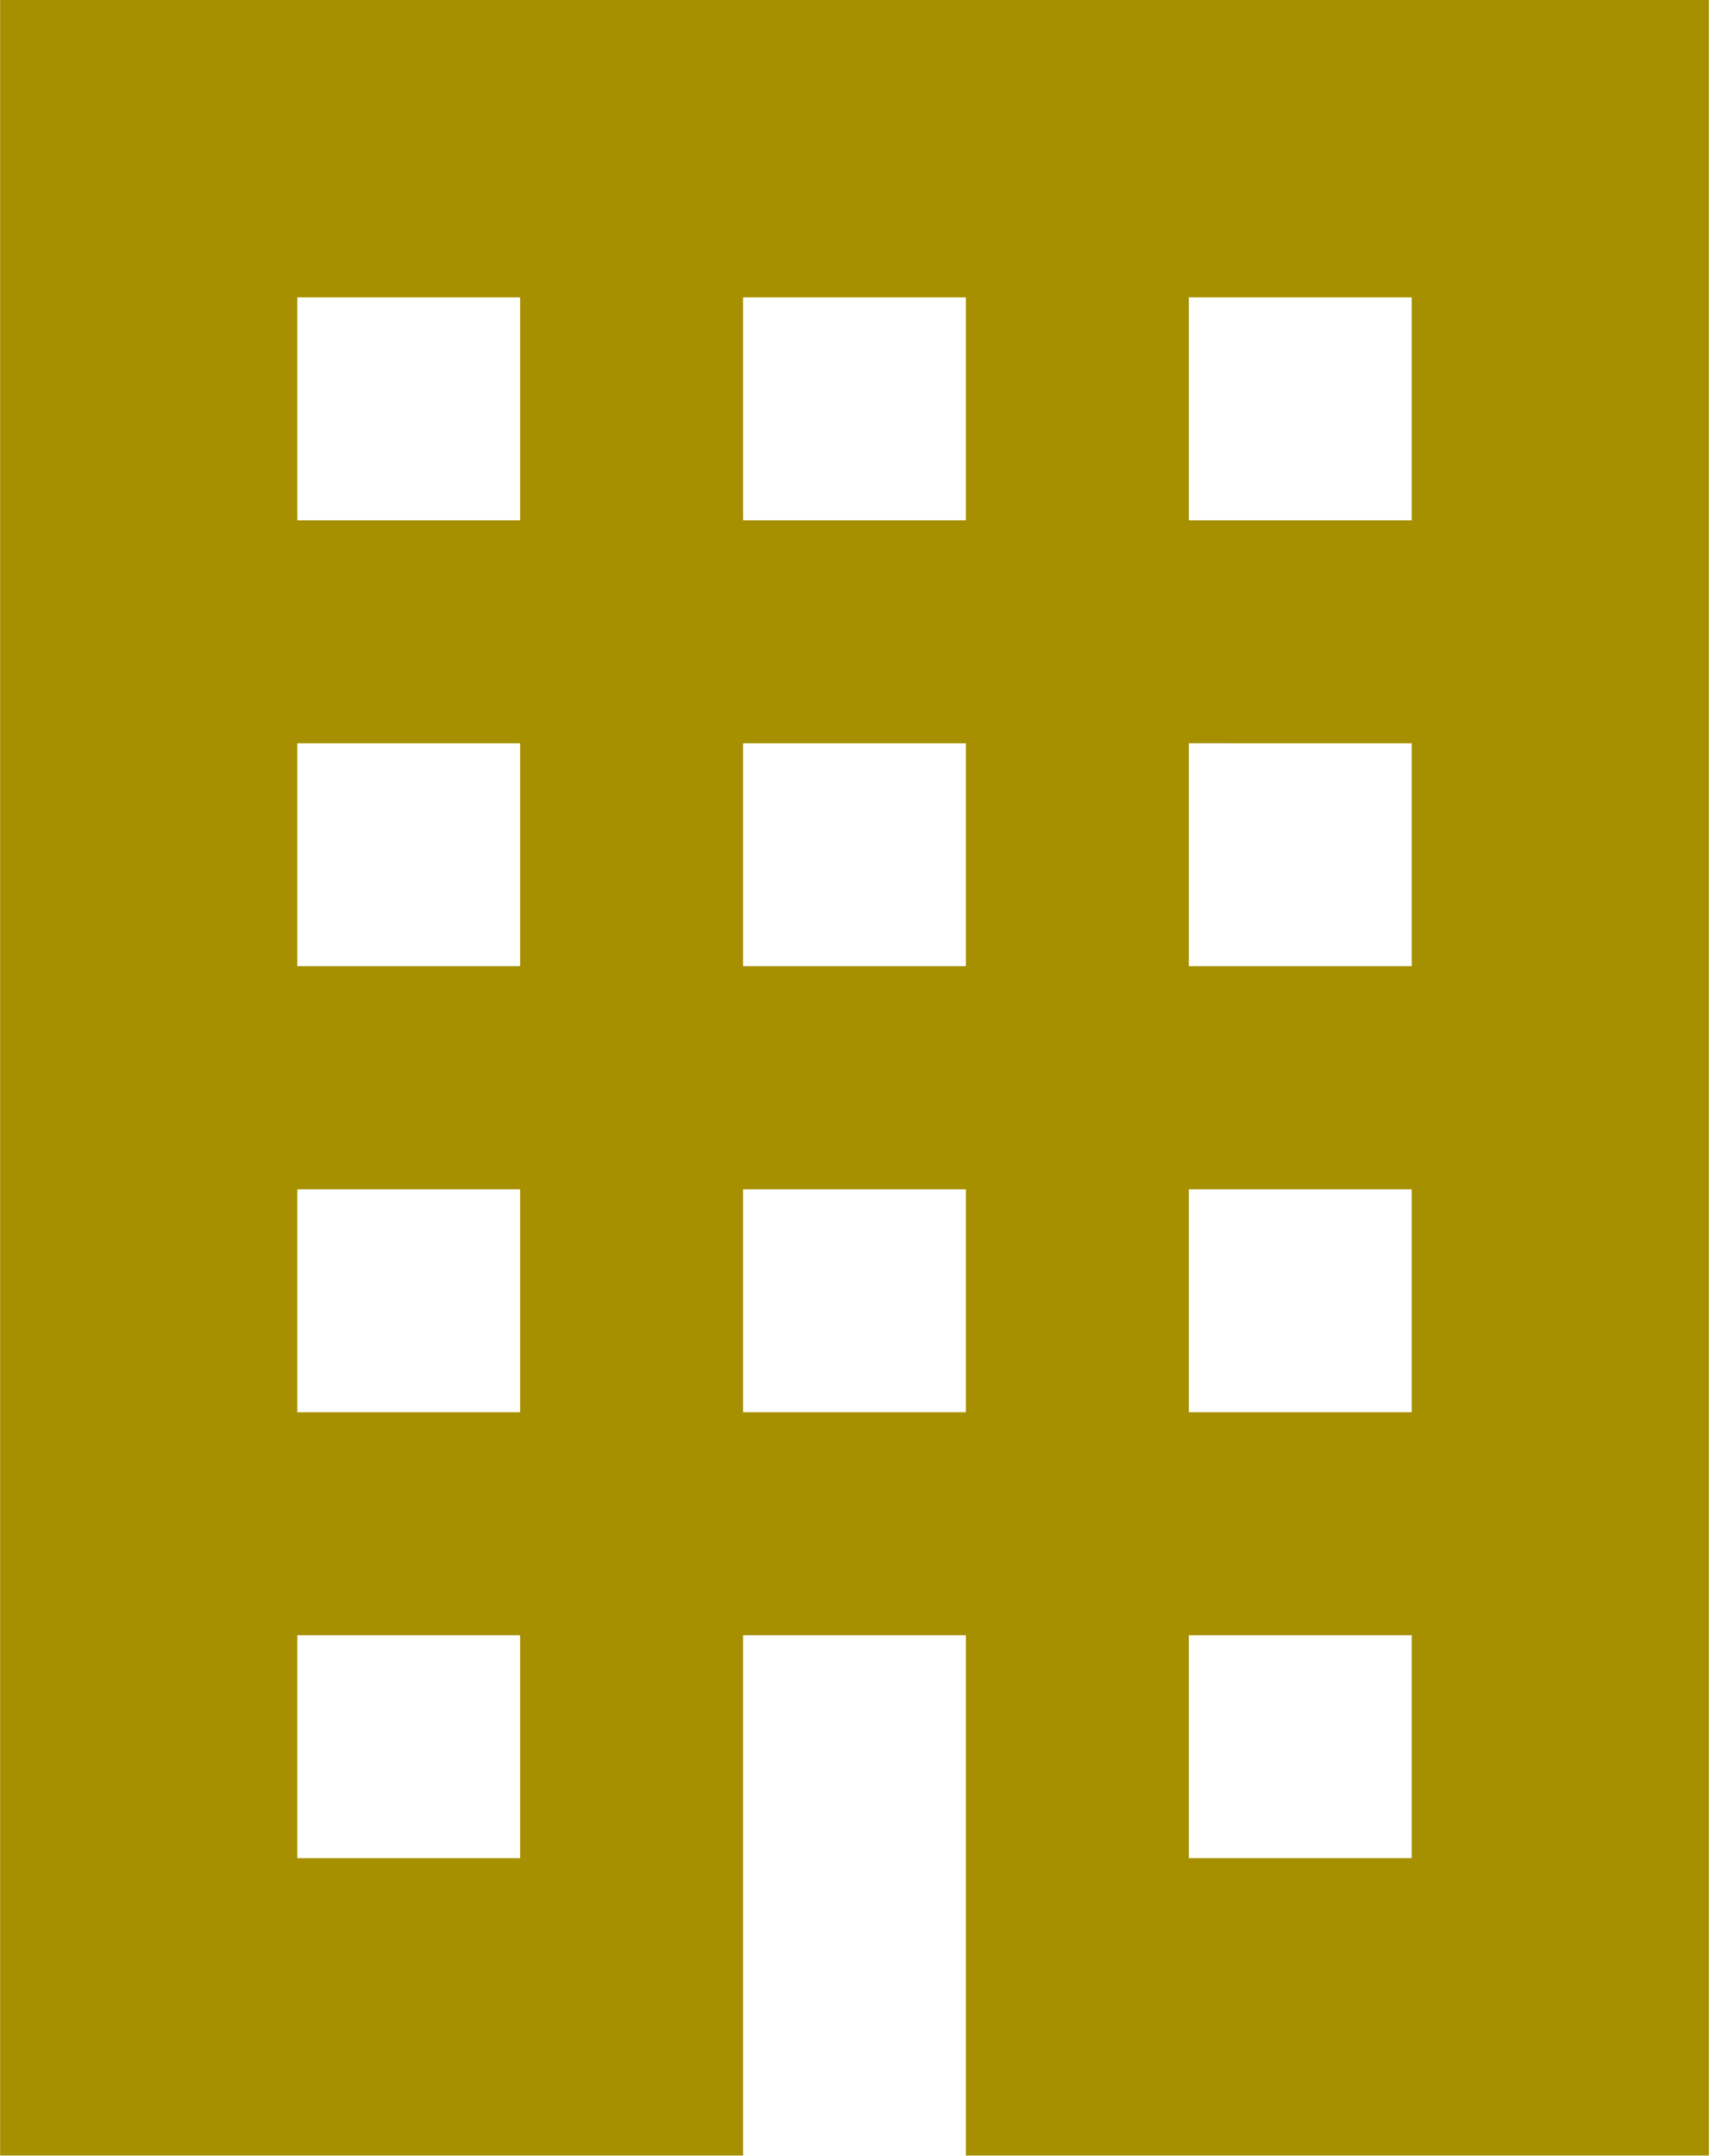 <svg xmlns="http://www.w3.org/2000/svg" width="119" height="150.06" viewBox="0 0 119 150.06"><defs><style>.cls-1{fill:#a69000;fill-rule:evenodd}</style></defs><path id="シェイプ_1" data-name="シェイプ 1" class="cls-1" d="M630.509 2861.97v150.05h51.73v-36.22h15.518v36.22h51.731v-150.05H630.509zm36.212 129.35H651.2v-15.52h15.519v15.52zm0-31.04H651.2v-15.52h15.519v15.52zm0-31.05H651.2v-15.52h15.519v15.52zm0-31.04H651.2v-15.52h15.519v15.52zm31.036 62.09h-15.518v-15.52h15.518v15.52zm0-31.05h-15.518v-15.52h15.518v15.52zm0-31.04h-15.518v-15.52h15.518v15.52zm31.04 93.13h-15.52v-15.52H728.8v15.52zm0-31.04h-15.52v-15.52H728.8v15.52zm0-31.05h-15.52v-15.52H728.8v15.52zm0-31.04h-15.52v-15.52H728.8v15.52z" transform="translate(-630.5 -2861.97)"/></svg>